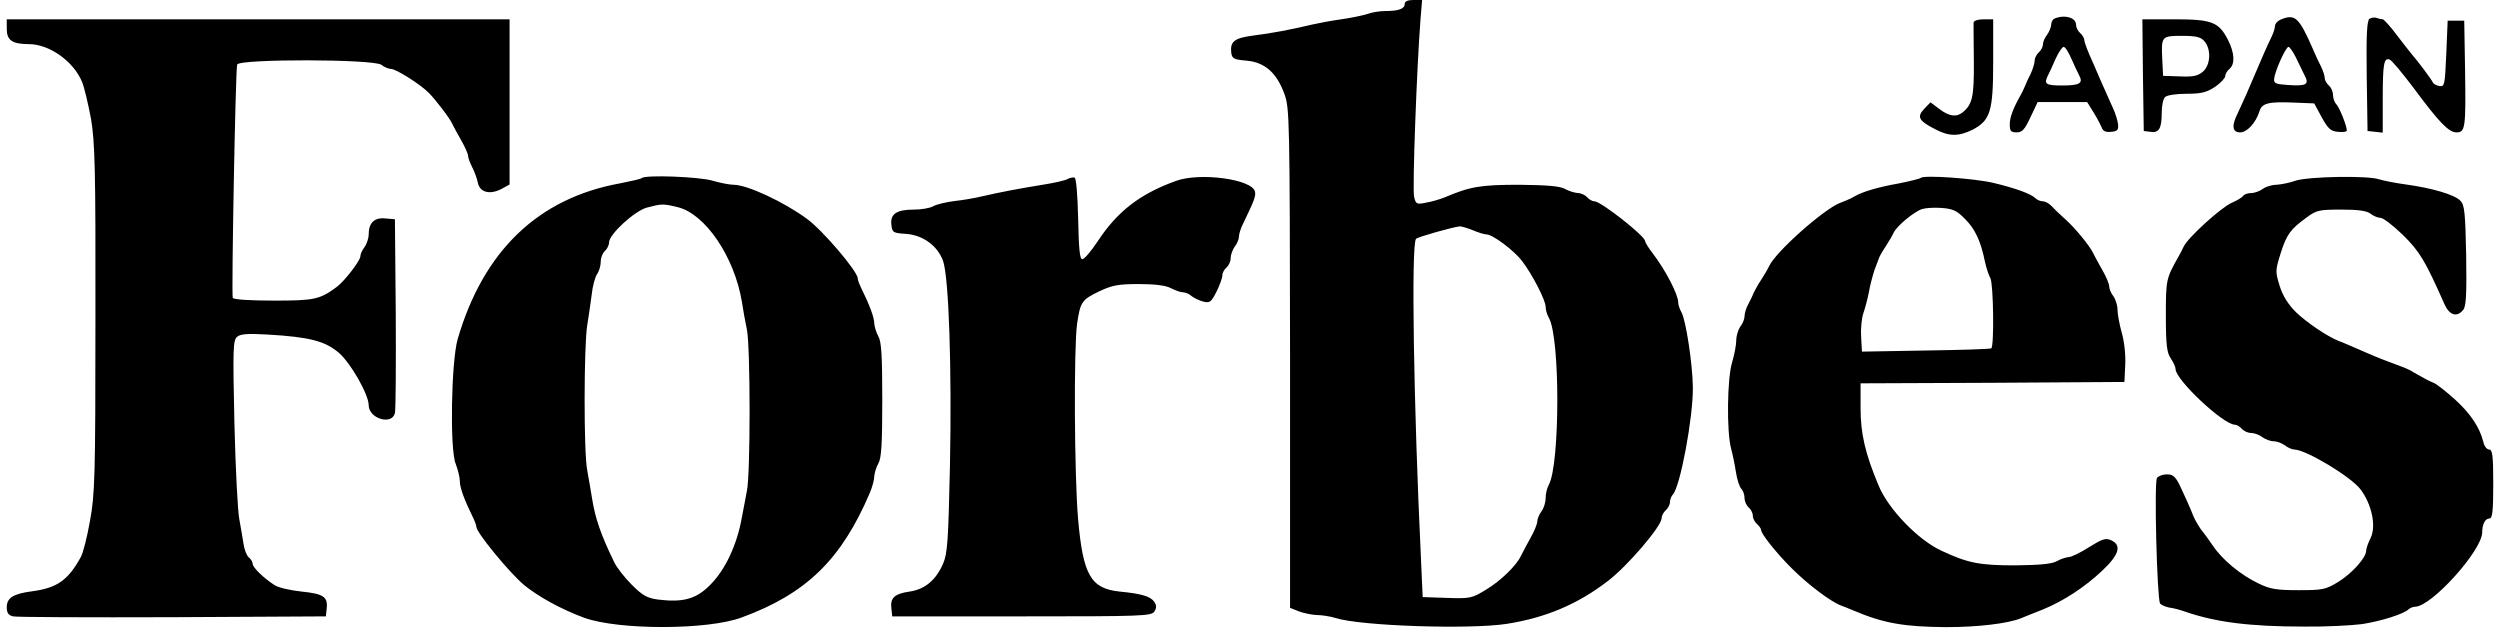 <svg width="242" height="61" viewBox="0 0 242 61" fill="none" xmlns="http://www.w3.org/2000/svg">
<g clip-path="url(#clip0_15_754)">
<path d="M135.976 0.374C135.976 0.854 135.388 1.068 134.104 1.068C133.543 1.068 132.741 1.201 132.339 1.361C131.911 1.495 130.788 1.735 129.825 1.869C128.863 2.002 127.606 2.242 127.017 2.376C125.145 2.83 123.059 3.23 121.294 3.444C119.502 3.684 119.075 4.004 119.181 5.072C119.262 5.66 119.395 5.766 120.679 5.873C122.444 6.033 123.594 7.048 124.343 9.13C124.824 10.492 124.851 11.479 124.878 34.678V58.838L125.68 59.158C126.135 59.345 126.91 59.505 127.419 59.532C127.927 59.532 128.782 59.665 129.291 59.825C131.698 60.6 142.315 60.947 145.872 60.386C149.616 59.799 152.718 58.491 155.633 56.248C157.532 54.807 160.821 50.962 160.848 50.161C160.848 49.921 161.035 49.574 161.249 49.387C161.463 49.2 161.65 48.853 161.65 48.613C161.65 48.373 161.784 48.026 161.918 47.892C162.64 47.172 163.897 40.417 163.87 37.508C163.843 35.239 163.202 31.047 162.774 30.246C162.586 29.926 162.453 29.499 162.453 29.285C162.453 28.511 161.249 26.189 159.992 24.534C159.564 24 159.243 23.439 159.243 23.332C159.217 22.825 154.964 19.488 154.349 19.488C154.135 19.488 153.815 19.301 153.627 19.087C153.44 18.874 153.039 18.687 152.718 18.687C152.424 18.66 151.862 18.5 151.488 18.287C151.006 18.02 149.803 17.913 147.075 17.886C143.358 17.886 142.315 18.046 139.828 19.114C139.346 19.301 138.544 19.541 138.009 19.621C137.153 19.808 137.046 19.755 136.886 19.061C136.699 18.367 137.153 6.38 137.501 1.922L137.661 0H136.806C136.271 0 135.976 0.133 135.976 0.374ZM142.582 22.291C143.09 22.505 143.679 22.692 143.893 22.692C144.481 22.692 146.567 24.24 147.343 25.281C148.332 26.562 149.616 29.072 149.616 29.686C149.616 29.979 149.749 30.46 149.937 30.78C151.033 32.729 151.006 44.876 149.937 46.905C149.749 47.225 149.616 47.812 149.616 48.239C149.616 48.64 149.429 49.227 149.215 49.494C149.001 49.788 148.813 50.215 148.813 50.455C148.813 50.695 148.519 51.443 148.145 52.084C147.797 52.724 147.369 53.498 147.236 53.792C146.808 54.727 145.257 56.248 143.812 57.102C142.502 57.903 142.315 57.957 140.068 57.877L137.715 57.797L137.554 54.193C136.832 39.109 136.592 23.599 137.073 23.119C137.233 22.932 140.683 21.971 141.272 21.917C141.459 21.891 142.047 22.078 142.582 22.291ZM198.904 1.789C198.717 1.842 198.557 2.109 198.557 2.376C198.557 2.616 198.369 3.07 198.156 3.364C197.942 3.631 197.754 4.058 197.754 4.298C197.754 4.538 197.567 4.885 197.353 5.072C197.139 5.259 196.952 5.633 196.952 5.873C196.952 6.14 196.765 6.701 196.578 7.128C196.364 7.528 196.123 8.062 196.043 8.276C195.963 8.489 195.775 8.863 195.668 9.077C194.866 10.492 194.545 11.346 194.545 12.04C194.545 12.681 194.652 12.814 195.214 12.814C195.749 12.814 195.989 12.547 196.551 11.346L197.246 9.877H202.033L202.648 10.865C202.996 11.426 203.344 12.093 203.451 12.36C203.584 12.707 203.852 12.814 204.36 12.761C204.975 12.707 205.082 12.574 205.029 12.013C204.975 11.639 204.761 10.945 204.547 10.492C204.333 10.011 203.986 9.237 203.772 8.756C203.558 8.276 203.023 7.074 202.595 6.06C202.14 5.072 201.766 4.111 201.766 3.898C201.766 3.711 201.579 3.39 201.365 3.204C201.151 3.017 200.964 2.67 200.964 2.403C200.964 1.709 199.867 1.388 198.904 1.789ZM200.509 5.686C200.776 6.3 201.124 7.021 201.258 7.288C201.686 8.062 201.311 8.276 199.6 8.276C198.022 8.276 197.808 8.142 198.262 7.261C198.396 7.021 198.717 6.3 198.985 5.686C199.279 5.046 199.626 4.538 199.76 4.538C199.921 4.538 200.242 5.072 200.509 5.686ZM220.834 1.869C220.486 2.002 220.219 2.296 220.219 2.509C220.219 2.723 220.059 3.23 219.845 3.657C219.47 4.432 219.31 4.752 217.411 9.21C217.144 9.797 216.769 10.625 216.582 11.025C215.994 12.2 216.101 12.814 216.849 12.814C217.518 12.814 218.374 11.88 218.721 10.758C218.962 9.984 219.604 9.824 222.038 9.931L224.017 10.011L224.739 11.346C225.354 12.467 225.621 12.707 226.317 12.761C226.798 12.814 227.172 12.761 227.172 12.627C227.172 12.173 226.45 10.385 226.156 10.091C225.969 9.904 225.835 9.504 225.835 9.183C225.835 8.863 225.648 8.463 225.434 8.276C225.22 8.089 225.033 7.768 225.033 7.555C225.033 7.341 224.872 6.834 224.685 6.46C224.471 6.06 224.097 5.259 223.856 4.672C222.546 1.682 222.145 1.335 220.834 1.869ZM222.225 5.526C222.492 6.087 222.867 6.861 223.081 7.288C223.562 8.196 223.268 8.356 221.396 8.222C220.273 8.142 220.085 8.062 220.139 7.608C220.219 6.861 221.262 4.538 221.529 4.538C221.636 4.538 221.957 4.992 222.225 5.526ZM229.365 1.815C229.125 2.002 229.044 3.284 229.098 7.368L229.178 12.681L229.927 12.761L230.649 12.841V9.637C230.649 6.193 230.756 5.553 231.318 5.766C231.532 5.846 232.548 7.074 233.618 8.489C236.132 11.88 237.041 12.814 237.79 12.814C238.645 12.814 238.699 12.36 238.619 6.807L238.538 2.002H236.934L236.8 5.206C236.666 8.222 236.64 8.409 236.132 8.329C235.837 8.276 235.57 8.116 235.516 8.009C235.409 7.742 234.099 5.98 233.511 5.312C233.297 5.072 232.628 4.191 231.986 3.364C231.371 2.536 230.756 1.869 230.649 1.869C230.515 1.869 230.275 1.815 230.061 1.735C229.873 1.655 229.553 1.709 229.365 1.815ZM0.654 2.803C0.654 3.898 1.188 4.271 2.793 4.271C4.772 4.271 7.126 5.926 7.955 7.955C8.169 8.489 8.543 10.091 8.81 11.506C9.185 13.748 9.265 16.258 9.238 30.86C9.238 46.184 9.185 47.892 8.703 50.455C8.436 52.004 8.035 53.552 7.821 53.926C6.591 56.168 5.521 56.916 3.114 57.236C1.269 57.476 0.654 57.877 0.654 58.784C0.654 59.318 0.814 59.558 1.269 59.665C1.59 59.745 8.543 59.772 16.7 59.745L31.543 59.665L31.623 58.918C31.756 57.77 31.302 57.476 29.189 57.263C28.146 57.156 26.969 56.889 26.595 56.649C25.579 56.008 24.455 54.94 24.455 54.566C24.455 54.406 24.295 54.112 24.081 53.952C23.867 53.765 23.653 53.205 23.573 52.644C23.493 52.11 23.305 51.042 23.172 50.295C23.011 49.547 22.797 45.33 22.69 40.951C22.53 33.69 22.557 32.943 22.958 32.596C23.279 32.329 23.974 32.275 25.873 32.382C30.018 32.622 31.489 33.023 32.826 34.171C33.976 35.185 35.688 38.202 35.688 39.216C35.688 40.524 37.934 41.192 38.228 39.99C38.309 39.643 38.335 35.292 38.309 30.3L38.228 21.223L37.292 21.143C36.249 21.036 35.688 21.57 35.688 22.692C35.688 23.065 35.501 23.626 35.287 23.919C35.073 24.186 34.886 24.587 34.886 24.8C34.886 25.228 33.361 27.203 32.612 27.764C30.954 28.992 30.446 29.099 26.488 29.099C24.161 29.099 22.583 28.992 22.53 28.831C22.396 28.431 22.797 6.647 22.958 6.247C23.172 5.686 36.169 5.713 36.918 6.274C37.185 6.487 37.613 6.674 37.854 6.674C38.335 6.674 40.662 8.142 41.491 8.97C42.133 9.611 43.577 11.479 43.791 12.013C43.898 12.227 44.273 12.947 44.647 13.588C45.021 14.229 45.316 14.923 45.316 15.11C45.316 15.297 45.503 15.777 45.717 16.204C45.931 16.605 46.171 17.272 46.252 17.673C46.439 18.607 47.375 18.874 48.498 18.313L49.327 17.86V1.869H0.654L0.654 2.803ZM191.042 2.189C191.042 2.376 191.042 4.058 191.068 5.926C191.095 9.344 190.935 10.091 189.999 10.865C189.384 11.372 188.662 11.266 187.725 10.545L186.87 9.904L186.255 10.545C185.533 11.319 185.72 11.693 187.351 12.52C188.662 13.214 189.598 13.214 190.908 12.574C192.673 11.666 192.94 10.785 192.94 6.007V1.869H192.004C191.443 1.869 191.068 2.002 191.042 2.189ZM207.436 7.261L207.516 12.681L208.158 12.761C208.987 12.894 209.254 12.44 209.254 10.945C209.254 10.251 209.388 9.584 209.575 9.397C209.762 9.21 210.645 9.077 211.661 9.077C213.105 9.077 213.587 8.943 214.416 8.409C214.951 8.035 215.405 7.555 215.405 7.368C215.405 7.154 215.592 6.861 215.806 6.674C216.368 6.22 216.314 5.126 215.673 3.871C214.79 2.136 214.121 1.869 210.511 1.869H207.382L207.436 7.261ZM213.373 3.978C214.068 4.752 213.988 6.3 213.239 6.941C212.731 7.368 212.276 7.448 210.992 7.395L209.388 7.341L209.308 5.766C209.201 3.524 209.227 3.47 211.206 3.47C212.57 3.47 213.025 3.577 213.373 3.978ZM62.111 17.245C62.03 17.326 61.068 17.539 59.998 17.753C52.082 19.194 46.786 24.293 44.299 32.836C43.684 34.998 43.524 43.487 44.112 44.902C44.326 45.463 44.513 46.211 44.513 46.584C44.513 47.198 44.941 48.373 45.743 50.001C45.957 50.428 46.118 50.882 46.118 51.016C46.118 51.55 49.3 55.421 50.691 56.595C52.028 57.716 54.355 58.998 56.548 59.799C59.864 61 68.502 61 71.792 59.772C78.05 57.476 81.446 54.166 84.201 47.706C84.442 47.145 84.629 46.424 84.629 46.104C84.655 45.783 84.816 45.223 85.03 44.849C85.324 44.342 85.404 42.954 85.404 38.709C85.404 34.464 85.324 33.076 85.03 32.569C84.816 32.195 84.655 31.635 84.629 31.314C84.629 30.727 84.174 29.526 83.398 27.951C83.184 27.523 83.024 27.07 83.024 26.936C83.024 26.269 79.628 22.291 78.13 21.197C75.883 19.541 72.327 17.886 71.016 17.886C70.615 17.886 69.679 17.699 68.957 17.486C67.7 17.112 62.431 16.898 62.111 17.245ZM65.587 20.049C68.261 20.689 71.096 24.854 71.819 29.232C71.925 29.953 72.139 31.154 72.3 31.901C72.647 33.637 72.647 45.944 72.3 47.519C72.166 48.186 71.952 49.307 71.819 50.055C71.337 52.778 70.187 55.207 68.689 56.675C67.352 58.01 66.069 58.33 63.688 58.037C62.592 57.877 62.191 57.636 61.148 56.595C60.452 55.901 59.677 54.913 59.436 54.379C58.152 51.736 57.618 50.161 57.323 48.319C57.19 47.519 56.976 46.237 56.842 45.516C56.494 43.781 56.521 33.423 56.842 31.501C56.976 30.7 57.163 29.365 57.27 28.565C57.35 27.764 57.591 26.856 57.778 26.562C57.992 26.269 58.152 25.735 58.152 25.334C58.152 24.934 58.34 24.48 58.554 24.293C58.767 24.106 58.955 23.733 58.955 23.466C58.955 22.692 61.388 20.449 62.592 20.102C64.009 19.728 64.17 19.701 65.587 20.049Z" fill="black"/>
<path d="M103.349 17.326C103.135 17.459 102.092 17.699 101.076 17.86C98.749 18.233 96.636 18.634 95.059 19.008C94.39 19.168 93.187 19.381 92.384 19.461C91.582 19.568 90.646 19.782 90.325 19.968C90.004 20.155 89.148 20.289 88.453 20.289C86.795 20.289 86.153 20.716 86.287 21.757C86.367 22.505 86.447 22.558 87.677 22.638C89.335 22.745 90.753 23.786 91.288 25.254C91.849 26.856 92.144 35.666 91.956 45.089C91.796 52.377 91.716 53.605 91.288 54.566C90.593 56.168 89.523 57.049 88.052 57.263C86.581 57.476 86.153 57.877 86.287 58.918L86.367 59.665H98.91C110.57 59.665 111.479 59.639 111.747 59.185C111.961 58.864 111.961 58.597 111.747 58.277C111.399 57.743 110.57 57.476 108.377 57.263C105.596 56.969 104.847 55.688 104.365 50.322C103.991 46.05 103.938 33.77 104.258 31.368C104.579 29.205 104.713 29.018 106.425 28.191C107.682 27.604 108.27 27.497 110.249 27.497C111.8 27.497 112.843 27.63 113.351 27.897C113.752 28.111 114.287 28.298 114.528 28.298C114.742 28.298 115.143 28.458 115.357 28.671C115.598 28.858 116.106 29.099 116.507 29.205C117.122 29.339 117.256 29.232 117.764 28.218C118.085 27.577 118.326 26.883 118.326 26.642C118.326 26.402 118.513 26.082 118.727 25.895C118.941 25.708 119.128 25.308 119.128 24.987C119.128 24.667 119.315 24.16 119.529 23.866C119.743 23.599 119.93 23.145 119.93 22.905C119.93 22.665 120.091 22.131 120.305 21.704C121.374 19.488 121.588 18.981 121.481 18.554C121.241 17.352 116.159 16.658 113.833 17.512C110.356 18.767 108.163 20.449 106.238 23.386C105.622 24.32 104.954 25.094 104.767 25.094C104.526 25.094 104.419 24.106 104.365 21.17C104.312 18.874 104.178 17.219 104.018 17.192C103.884 17.139 103.563 17.219 103.349 17.326ZM185.934 17.219C185.853 17.299 184.891 17.539 183.821 17.753C181.842 18.1 180.317 18.554 179.569 18.981C179.355 19.114 178.98 19.301 178.766 19.381C178.552 19.461 178.258 19.595 178.098 19.648C176.493 20.289 171.893 24.373 171.251 25.762C171.118 26.055 170.77 26.642 170.476 27.096C170.182 27.523 169.887 28.084 169.78 28.298C169.7 28.511 169.46 29.018 169.246 29.419C169.032 29.793 168.871 30.326 168.871 30.62C168.871 30.887 168.684 31.341 168.47 31.608C168.256 31.901 168.069 32.516 168.069 32.943C168.069 33.397 167.882 34.358 167.668 35.078C167.186 36.627 167.133 41.752 167.561 43.381C167.721 43.968 167.935 45.009 168.042 45.73C168.149 46.424 168.39 47.145 168.55 47.305C168.737 47.492 168.871 47.892 168.871 48.213C168.871 48.533 169.058 48.934 169.272 49.12C169.486 49.307 169.673 49.654 169.673 49.921C169.673 50.188 169.861 50.535 170.075 50.722C170.289 50.909 170.476 51.176 170.476 51.309C170.476 51.683 171.973 53.552 173.418 54.993C174.995 56.569 177.215 58.25 178.231 58.624C178.445 58.704 179.007 58.918 179.435 59.105C182.323 60.333 184.329 60.68 188.394 60.706C191.47 60.706 194.358 60.359 195.615 59.852C195.989 59.692 196.952 59.318 197.754 58.998C199.76 58.17 201.819 56.836 203.531 55.207C205.136 53.685 205.403 52.778 204.36 52.297C203.825 52.057 203.504 52.164 202.221 52.965C201.391 53.498 200.509 53.926 200.241 53.926C199.974 53.952 199.466 54.112 199.092 54.326C198.61 54.593 197.46 54.7 195.08 54.727C191.657 54.727 190.507 54.513 187.993 53.338C185.72 52.324 182.778 49.281 181.842 46.985C180.558 43.915 180.104 41.993 180.104 39.537V37.107L192.887 37.054L205.644 36.974L205.724 35.292C205.777 34.304 205.617 32.996 205.376 32.169C205.162 31.394 204.975 30.407 204.975 29.979C204.975 29.552 204.788 28.965 204.574 28.671C204.36 28.404 204.173 27.977 204.173 27.737C204.173 27.497 203.879 26.776 203.504 26.135C203.13 25.494 202.755 24.774 202.648 24.56C202.327 23.839 200.857 22.051 199.921 21.223C199.412 20.769 198.824 20.209 198.583 19.942C198.369 19.701 197.968 19.488 197.754 19.488C197.514 19.488 197.193 19.355 197.006 19.168C196.604 18.767 195.08 18.207 192.94 17.699C191.122 17.272 186.228 16.925 185.934 17.219ZM190.186 21.17C191.175 22.131 191.737 23.332 192.138 25.308C192.272 25.922 192.513 26.669 192.673 26.936C192.967 27.523 193.047 33.557 192.753 33.717C192.62 33.797 189.785 33.877 186.388 33.93L180.237 34.037L180.157 32.596C180.104 31.822 180.21 30.807 180.371 30.326C180.531 29.873 180.772 28.965 180.906 28.298C181.013 27.63 181.28 26.669 181.441 26.162C181.628 25.655 181.842 25.094 181.895 24.961C181.949 24.8 182.216 24.32 182.51 23.893C182.805 23.439 183.152 22.852 183.286 22.558C183.58 21.891 185.292 20.476 186.067 20.235C186.388 20.129 187.244 20.075 187.939 20.129C189.009 20.209 189.41 20.369 190.186 21.17ZM222.225 17.486C221.636 17.699 220.807 17.86 220.353 17.886C219.925 17.886 219.31 18.073 219.042 18.287C218.748 18.5 218.24 18.687 217.919 18.687C217.571 18.687 217.224 18.821 217.143 18.954C217.037 19.114 216.555 19.408 216.047 19.622C215.031 20.049 211.741 23.038 211.367 23.893C211.233 24.186 211.019 24.614 210.885 24.827C209.682 26.963 209.655 27.043 209.655 30.567C209.655 33.423 209.762 34.171 210.137 34.705C210.377 35.052 210.591 35.505 210.591 35.719C210.591 36.76 215.218 41.112 216.341 41.112C216.528 41.112 216.823 41.298 217.01 41.512C217.197 41.726 217.598 41.913 217.919 41.913C218.213 41.913 218.721 42.099 218.989 42.313C219.283 42.526 219.764 42.713 220.085 42.713C220.406 42.713 220.888 42.9 221.182 43.114C221.449 43.327 221.877 43.514 222.091 43.514C223.241 43.541 227.6 46.157 228.51 47.385C229.606 48.853 230.034 50.962 229.472 52.084C229.232 52.564 229.044 53.098 229.044 53.312C229.044 53.979 227.681 55.501 226.343 56.328C225.113 57.076 224.846 57.129 222.492 57.129C220.353 57.129 219.738 57.022 218.641 56.488C216.903 55.661 215.111 54.193 214.175 52.778C213.747 52.164 213.346 51.603 213.266 51.523C213.052 51.309 212.463 50.348 212.303 49.921C212.009 49.147 211.447 47.919 210.966 46.905C210.565 46.13 210.324 45.917 209.762 45.917C209.361 45.917 208.933 46.077 208.799 46.264C208.505 46.611 208.799 57.93 209.094 58.41C209.174 58.544 209.575 58.731 209.976 58.811C210.404 58.864 211.099 59.051 211.527 59.211C214.469 60.226 217.759 60.653 223.027 60.653C225.086 60.68 227.627 60.546 228.643 60.413C230.542 60.119 232.708 59.425 233.163 58.971C233.323 58.838 233.591 58.731 233.778 58.731C235.356 58.731 240.277 53.285 240.277 51.523C240.277 50.749 240.571 50.188 240.972 50.188C241.266 50.188 241.347 49.521 241.347 46.851C241.347 44.075 241.266 43.514 240.945 43.514C240.731 43.514 240.464 43.194 240.384 42.767C240.036 41.379 239.154 40.044 237.656 38.682C236.827 37.935 235.918 37.214 235.623 37.081C235.062 36.84 234.741 36.68 233.725 36.093C233.163 35.746 233.109 35.719 231.318 35.052C230.301 34.678 229.526 34.358 227.654 33.53C227.172 33.316 226.584 33.076 226.37 32.996C225.274 32.569 223.241 31.181 222.252 30.22C221.503 29.472 220.968 28.645 220.674 27.684C220.246 26.295 220.246 26.189 220.754 24.56C221.342 22.692 221.717 22.184 223.268 21.063C224.231 20.342 224.498 20.289 226.637 20.289C228.242 20.289 229.098 20.396 229.472 20.689C229.74 20.903 230.194 21.09 230.435 21.09C230.703 21.09 231.665 21.837 232.601 22.745C234.233 24.347 234.768 25.254 236.613 29.419C237.094 30.513 237.816 30.754 238.431 30.006C238.726 29.659 238.779 28.511 238.726 24.72C238.645 20.609 238.565 19.808 238.164 19.435C237.629 18.847 235.436 18.207 232.922 17.86C231.906 17.726 230.703 17.486 230.275 17.352C229.151 16.979 223.508 17.085 222.225 17.486Z" fill="black"/>
</g>
<defs>
<clipPath id="clip0_15_754">
<rect width="241.348" height="61" fill="white" transform="translate(0.326)"/>
</clipPath>
</defs>
</svg>
